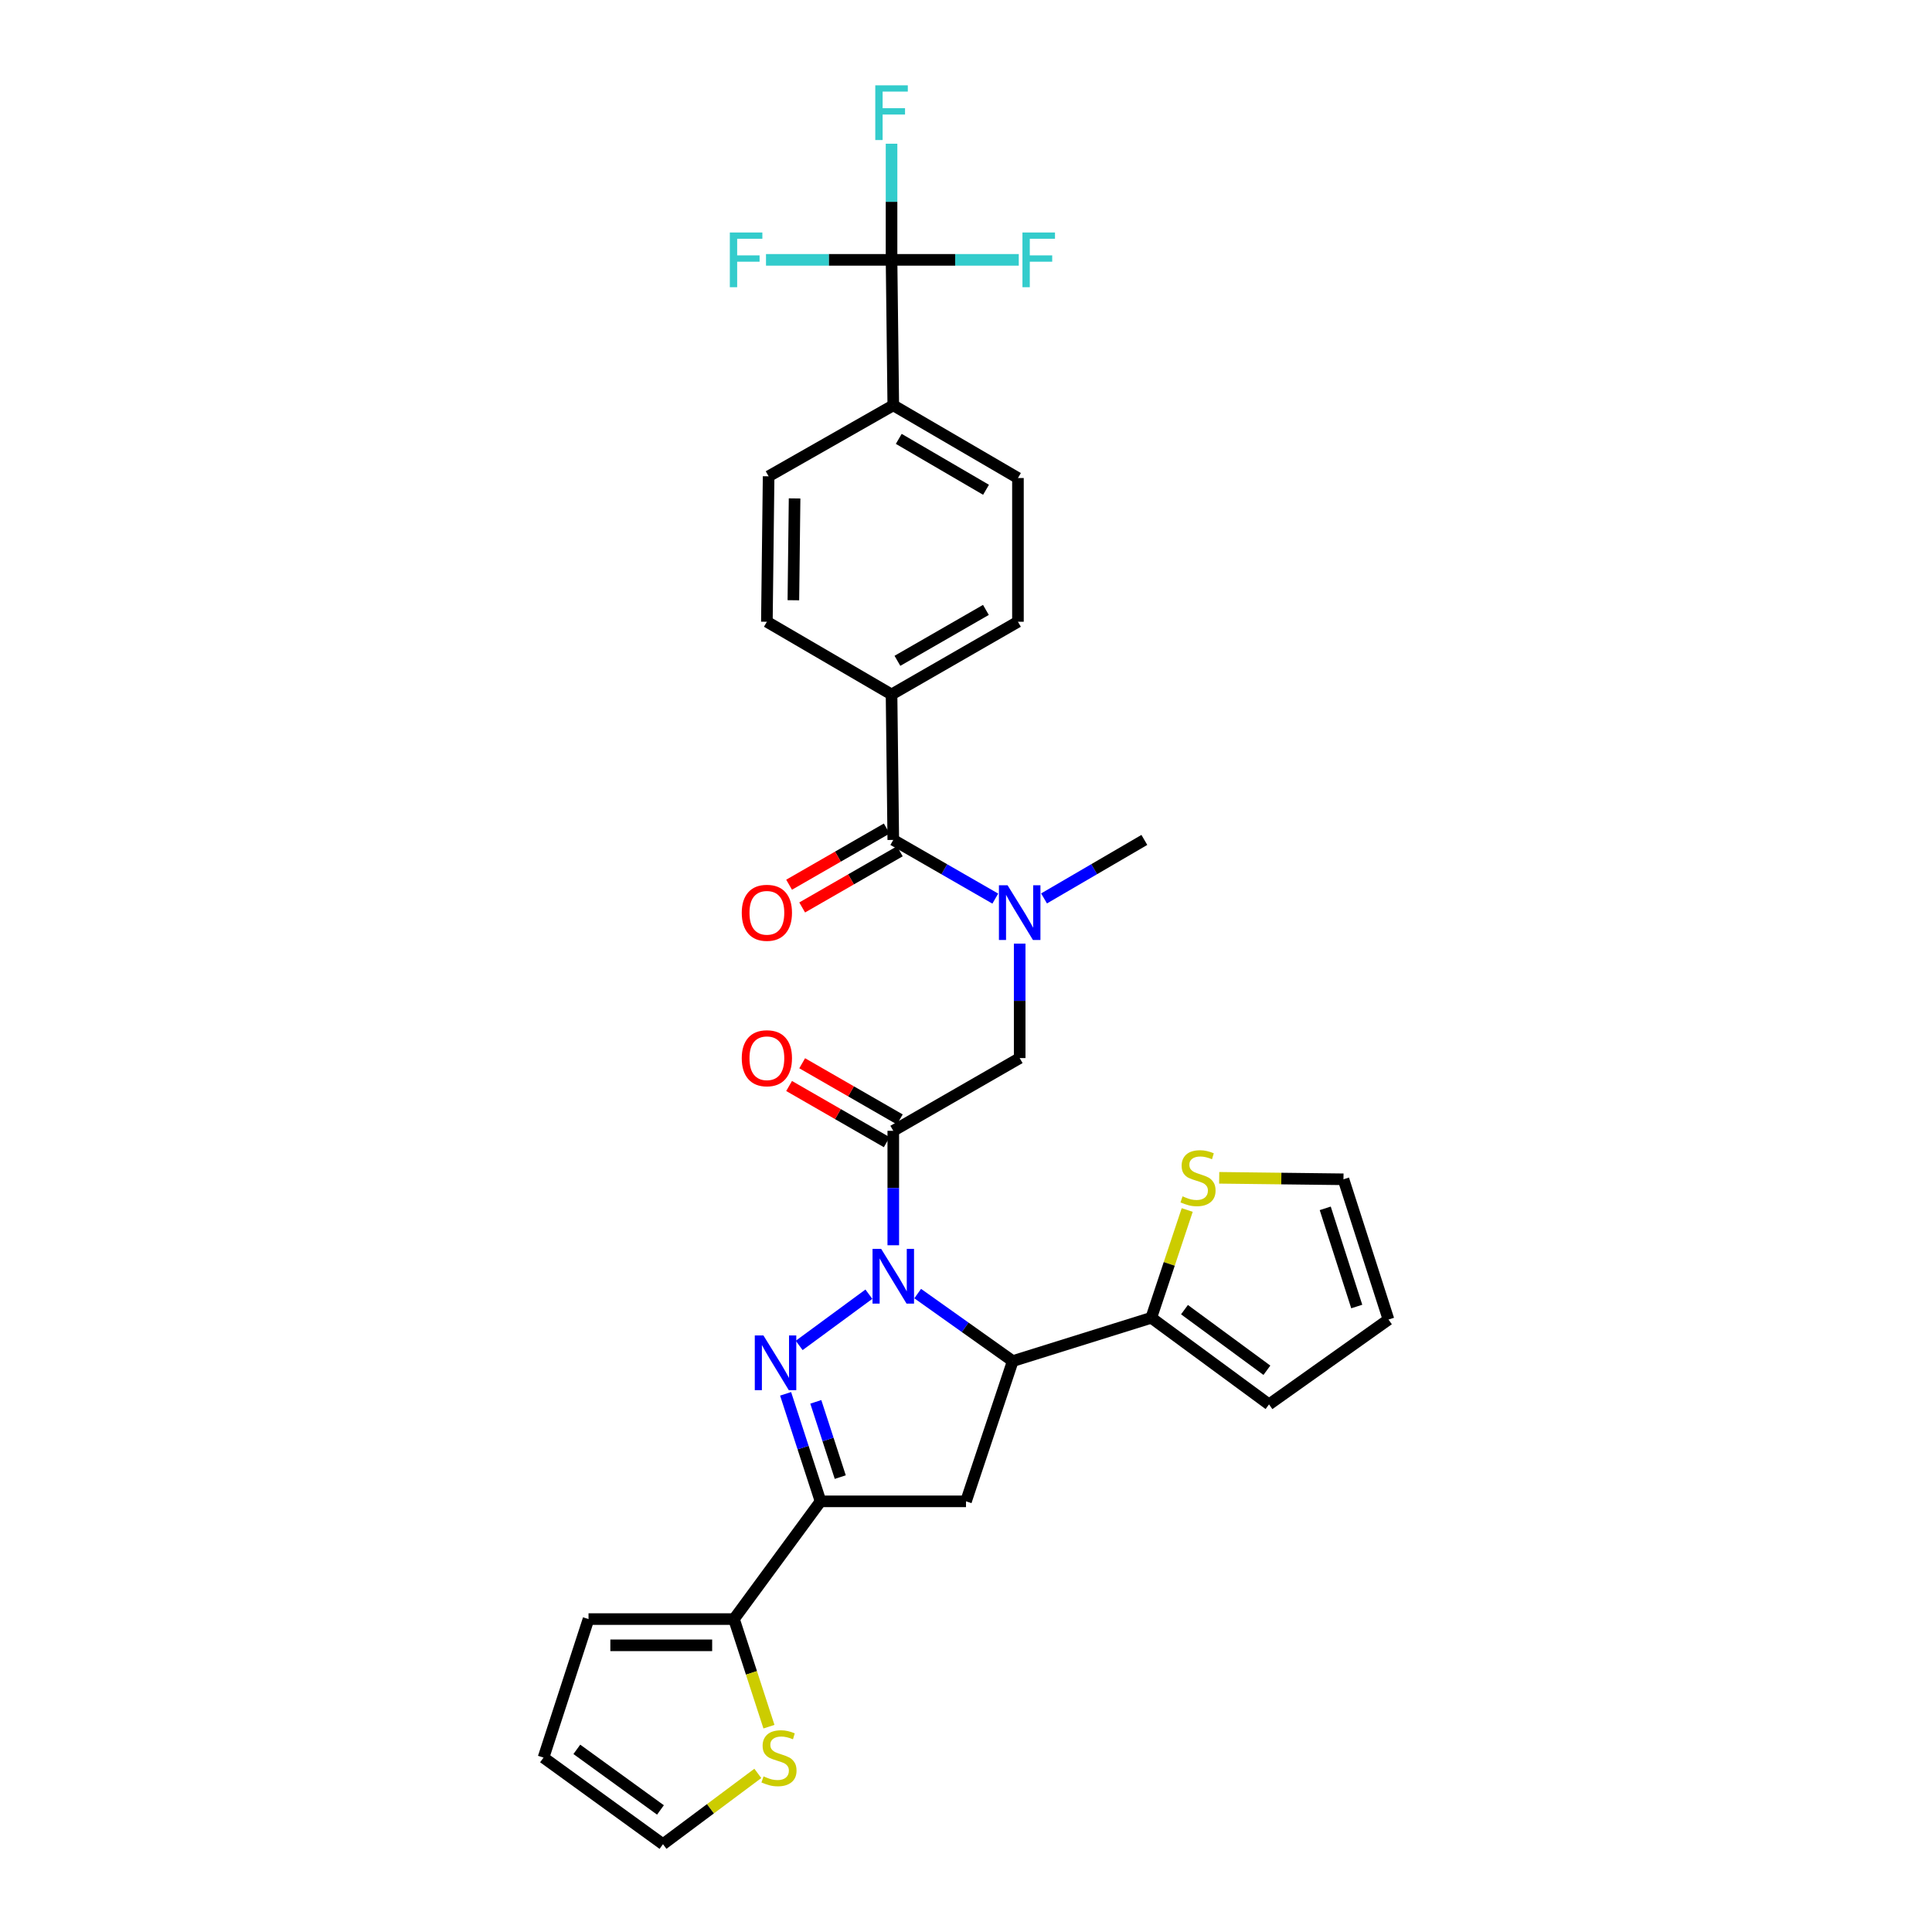<?xml version='1.0' encoding='iso-8859-1'?>
<svg version='1.1' baseProfile='full'
              xmlns='http://www.w3.org/2000/svg'
                      xmlns:rdkit='http://www.rdkit.org/xml'
                      xmlns:xlink='http://www.w3.org/1999/xlink'
                  xml:space='preserve'
width='1000px' height='1000px' viewBox='0 0 1000 1000'>
<!-- END OF HEADER -->
<rect style='opacity:1.0;fill:#FFFFFF;stroke:none' width='1000' height='1000' x='0' y='0'> </rect>
<path class='bond-0' d='M 540.394,465.025 L 566.354,449.883' style='fill:none;fill-rule:evenodd;stroke:#0000FF;stroke-width:6px;stroke-linecap:butt;stroke-linejoin:miter;stroke-opacity:1' />
<path class='bond-0' d='M 566.354,449.883 L 592.314,434.74' style='fill:none;fill-rule:evenodd;stroke:#000000;stroke-width:6px;stroke-linecap:butt;stroke-linejoin:miter;stroke-opacity:1' />
<path class='bond-1' d='M 527.786,488.421 L 527.786,518.04' style='fill:none;fill-rule:evenodd;stroke:#0000FF;stroke-width:6px;stroke-linecap:butt;stroke-linejoin:miter;stroke-opacity:1' />
<path class='bond-1' d='M 527.786,518.04 L 527.786,547.658' style='fill:none;fill-rule:evenodd;stroke:#000000;stroke-width:6px;stroke-linecap:butt;stroke-linejoin:miter;stroke-opacity:1' />
<path class='bond-2' d='M 515.159,465.115 L 488.76,449.928' style='fill:none;fill-rule:evenodd;stroke:#0000FF;stroke-width:6px;stroke-linecap:butt;stroke-linejoin:miter;stroke-opacity:1' />
<path class='bond-2' d='M 488.76,449.928 L 462.361,434.74' style='fill:none;fill-rule:evenodd;stroke:#000000;stroke-width:6px;stroke-linecap:butt;stroke-linejoin:miter;stroke-opacity:1' />
<path class='bond-3' d='M 461.463,134.501 L 462.361,209.787' style='fill:none;fill-rule:evenodd;stroke:#000000;stroke-width:6px;stroke-linecap:butt;stroke-linejoin:miter;stroke-opacity:1' />
<path class='bond-4' d='M 461.463,134.501 L 461.463,104.445' style='fill:none;fill-rule:evenodd;stroke:#000000;stroke-width:6px;stroke-linecap:butt;stroke-linejoin:miter;stroke-opacity:1' />
<path class='bond-4' d='M 461.463,104.445 L 461.463,74.389' style='fill:none;fill-rule:evenodd;stroke:#33CCCC;stroke-width:6px;stroke-linecap:butt;stroke-linejoin:miter;stroke-opacity:1' />
<path class='bond-5' d='M 461.463,134.501 L 428.971,134.501' style='fill:none;fill-rule:evenodd;stroke:#000000;stroke-width:6px;stroke-linecap:butt;stroke-linejoin:miter;stroke-opacity:1' />
<path class='bond-5' d='M 428.971,134.501 L 396.479,134.501' style='fill:none;fill-rule:evenodd;stroke:#33CCCC;stroke-width:6px;stroke-linecap:butt;stroke-linejoin:miter;stroke-opacity:1' />
<path class='bond-6' d='M 461.463,134.501 L 494.389,134.501' style='fill:none;fill-rule:evenodd;stroke:#000000;stroke-width:6px;stroke-linecap:butt;stroke-linejoin:miter;stroke-opacity:1' />
<path class='bond-6' d='M 494.389,134.501 L 527.315,134.501' style='fill:none;fill-rule:evenodd;stroke:#33CCCC;stroke-width:6px;stroke-linecap:butt;stroke-linejoin:miter;stroke-opacity:1' />
<path class='bond-7' d='M 465.747,579.42 L 440.478,564.879' style='fill:none;fill-rule:evenodd;stroke:#000000;stroke-width:6px;stroke-linecap:butt;stroke-linejoin:miter;stroke-opacity:1' />
<path class='bond-7' d='M 440.478,564.879 L 415.209,550.339' style='fill:none;fill-rule:evenodd;stroke:#FF0000;stroke-width:6px;stroke-linecap:butt;stroke-linejoin:miter;stroke-opacity:1' />
<path class='bond-7' d='M 458.974,591.19 L 433.705,576.65' style='fill:none;fill-rule:evenodd;stroke:#000000;stroke-width:6px;stroke-linecap:butt;stroke-linejoin:miter;stroke-opacity:1' />
<path class='bond-7' d='M 433.705,576.65 L 408.436,562.109' style='fill:none;fill-rule:evenodd;stroke:#FF0000;stroke-width:6px;stroke-linecap:butt;stroke-linejoin:miter;stroke-opacity:1' />
<path class='bond-8' d='M 462.361,585.305 L 527.786,547.658' style='fill:none;fill-rule:evenodd;stroke:#000000;stroke-width:6px;stroke-linecap:butt;stroke-linejoin:miter;stroke-opacity:1' />
<path class='bond-9' d='M 462.361,585.305 L 462.361,614.923' style='fill:none;fill-rule:evenodd;stroke:#000000;stroke-width:6px;stroke-linecap:butt;stroke-linejoin:miter;stroke-opacity:1' />
<path class='bond-9' d='M 462.361,614.923 L 462.361,644.541' style='fill:none;fill-rule:evenodd;stroke:#0000FF;stroke-width:6px;stroke-linecap:butt;stroke-linejoin:miter;stroke-opacity:1' />
<path class='bond-10' d='M 458.975,428.855 L 433.706,443.392' style='fill:none;fill-rule:evenodd;stroke:#000000;stroke-width:6px;stroke-linecap:butt;stroke-linejoin:miter;stroke-opacity:1' />
<path class='bond-10' d='M 433.706,443.392 L 408.436,457.929' style='fill:none;fill-rule:evenodd;stroke:#FF0000;stroke-width:6px;stroke-linecap:butt;stroke-linejoin:miter;stroke-opacity:1' />
<path class='bond-10' d='M 465.747,440.626 L 440.477,455.163' style='fill:none;fill-rule:evenodd;stroke:#000000;stroke-width:6px;stroke-linecap:butt;stroke-linejoin:miter;stroke-opacity:1' />
<path class='bond-10' d='M 440.477,455.163 L 415.208,469.7' style='fill:none;fill-rule:evenodd;stroke:#FF0000;stroke-width:6px;stroke-linecap:butt;stroke-linejoin:miter;stroke-opacity:1' />
<path class='bond-11' d='M 462.361,434.74 L 461.463,359.454' style='fill:none;fill-rule:evenodd;stroke:#000000;stroke-width:6px;stroke-linecap:butt;stroke-linejoin:miter;stroke-opacity:1' />
<path class='bond-12' d='M 462.361,209.787 L 526.888,247.426' style='fill:none;fill-rule:evenodd;stroke:#000000;stroke-width:6px;stroke-linecap:butt;stroke-linejoin:miter;stroke-opacity:1' />
<path class='bond-12' d='M 465.198,227.163 L 510.367,253.511' style='fill:none;fill-rule:evenodd;stroke:#000000;stroke-width:6px;stroke-linecap:butt;stroke-linejoin:miter;stroke-opacity:1' />
<path class='bond-13' d='M 462.361,209.787 L 397.833,246.529' style='fill:none;fill-rule:evenodd;stroke:#000000;stroke-width:6px;stroke-linecap:butt;stroke-linejoin:miter;stroke-opacity:1' />
<path class='bond-14' d='M 461.463,359.454 L 396.935,321.815' style='fill:none;fill-rule:evenodd;stroke:#000000;stroke-width:6px;stroke-linecap:butt;stroke-linejoin:miter;stroke-opacity:1' />
<path class='bond-15' d='M 461.463,359.454 L 526.888,321.815' style='fill:none;fill-rule:evenodd;stroke:#000000;stroke-width:6px;stroke-linecap:butt;stroke-linejoin:miter;stroke-opacity:1' />
<path class='bond-15' d='M 464.505,342.037 L 510.303,315.69' style='fill:none;fill-rule:evenodd;stroke:#000000;stroke-width:6px;stroke-linecap:butt;stroke-linejoin:miter;stroke-opacity:1' />
<path class='bond-16' d='M 474.997,669.558 L 499.596,687.029' style='fill:none;fill-rule:evenodd;stroke:#0000FF;stroke-width:6px;stroke-linecap:butt;stroke-linejoin:miter;stroke-opacity:1' />
<path class='bond-16' d='M 499.596,687.029 L 524.195,704.5' style='fill:none;fill-rule:evenodd;stroke:#000000;stroke-width:6px;stroke-linecap:butt;stroke-linejoin:miter;stroke-opacity:1' />
<path class='bond-17' d='M 449.73,669.871 L 413.656,696.398' style='fill:none;fill-rule:evenodd;stroke:#0000FF;stroke-width:6px;stroke-linecap:butt;stroke-linejoin:miter;stroke-opacity:1' />
<path class='bond-18' d='M 424.714,777.092 L 379.907,838.036' style='fill:none;fill-rule:evenodd;stroke:#000000;stroke-width:6px;stroke-linecap:butt;stroke-linejoin:miter;stroke-opacity:1' />
<path class='bond-19' d='M 424.714,777.092 L 500,777.092' style='fill:none;fill-rule:evenodd;stroke:#000000;stroke-width:6px;stroke-linecap:butt;stroke-linejoin:miter;stroke-opacity:1' />
<path class='bond-20' d='M 424.714,777.092 L 415.672,749.267' style='fill:none;fill-rule:evenodd;stroke:#000000;stroke-width:6px;stroke-linecap:butt;stroke-linejoin:miter;stroke-opacity:1' />
<path class='bond-20' d='M 415.672,749.267 L 406.63,721.442' style='fill:none;fill-rule:evenodd;stroke:#0000FF;stroke-width:6px;stroke-linecap:butt;stroke-linejoin:miter;stroke-opacity:1' />
<path class='bond-20' d='M 434.917,764.548 L 428.587,745.07' style='fill:none;fill-rule:evenodd;stroke:#000000;stroke-width:6px;stroke-linecap:butt;stroke-linejoin:miter;stroke-opacity:1' />
<path class='bond-20' d='M 428.587,745.07 L 422.258,725.593' style='fill:none;fill-rule:evenodd;stroke:#0000FF;stroke-width:6px;stroke-linecap:butt;stroke-linejoin:miter;stroke-opacity:1' />
<path class='bond-21' d='M 500,777.092 L 524.195,704.5' style='fill:none;fill-rule:evenodd;stroke:#000000;stroke-width:6px;stroke-linecap:butt;stroke-linejoin:miter;stroke-opacity:1' />
<path class='bond-22' d='M 524.195,704.5 L 595.898,682.093' style='fill:none;fill-rule:evenodd;stroke:#000000;stroke-width:6px;stroke-linecap:butt;stroke-linejoin:miter;stroke-opacity:1' />
<path class='bond-23' d='M 379.907,838.036 L 388.956,865.882' style='fill:none;fill-rule:evenodd;stroke:#000000;stroke-width:6px;stroke-linecap:butt;stroke-linejoin:miter;stroke-opacity:1' />
<path class='bond-23' d='M 388.956,865.882 L 398.004,893.727' style='fill:none;fill-rule:evenodd;stroke:#CCCC00;stroke-width:6px;stroke-linecap:butt;stroke-linejoin:miter;stroke-opacity:1' />
<path class='bond-24' d='M 379.907,838.036 L 304.621,838.036' style='fill:none;fill-rule:evenodd;stroke:#000000;stroke-width:6px;stroke-linecap:butt;stroke-linejoin:miter;stroke-opacity:1' />
<path class='bond-24' d='M 368.614,851.616 L 315.914,851.616' style='fill:none;fill-rule:evenodd;stroke:#000000;stroke-width:6px;stroke-linecap:butt;stroke-linejoin:miter;stroke-opacity:1' />
<path class='bond-25' d='M 392.252,917.906 L 367.705,936.226' style='fill:none;fill-rule:evenodd;stroke:#CCCC00;stroke-width:6px;stroke-linecap:butt;stroke-linejoin:miter;stroke-opacity:1' />
<path class='bond-25' d='M 367.705,936.226 L 343.158,954.545' style='fill:none;fill-rule:evenodd;stroke:#000000;stroke-width:6px;stroke-linecap:butt;stroke-linejoin:miter;stroke-opacity:1' />
<path class='bond-26' d='M 614.496,626.293 L 605.197,654.193' style='fill:none;fill-rule:evenodd;stroke:#CCCC00;stroke-width:6px;stroke-linecap:butt;stroke-linejoin:miter;stroke-opacity:1' />
<path class='bond-26' d='M 605.197,654.193 L 595.898,682.093' style='fill:none;fill-rule:evenodd;stroke:#000000;stroke-width:6px;stroke-linecap:butt;stroke-linejoin:miter;stroke-opacity:1' />
<path class='bond-27' d='M 631.055,609.631 L 663.217,610.014' style='fill:none;fill-rule:evenodd;stroke:#CCCC00;stroke-width:6px;stroke-linecap:butt;stroke-linejoin:miter;stroke-opacity:1' />
<path class='bond-27' d='M 663.217,610.014 L 695.379,610.398' style='fill:none;fill-rule:evenodd;stroke:#000000;stroke-width:6px;stroke-linecap:butt;stroke-linejoin:miter;stroke-opacity:1' />
<path class='bond-28' d='M 595.898,682.093 L 656.842,726.907' style='fill:none;fill-rule:evenodd;stroke:#000000;stroke-width:6px;stroke-linecap:butt;stroke-linejoin:miter;stroke-opacity:1' />
<path class='bond-28' d='M 613.084,677.874 L 655.745,709.244' style='fill:none;fill-rule:evenodd;stroke:#000000;stroke-width:6px;stroke-linecap:butt;stroke-linejoin:miter;stroke-opacity:1' />
<path class='bond-29' d='M 695.379,610.398 L 718.676,682.99' style='fill:none;fill-rule:evenodd;stroke:#000000;stroke-width:6px;stroke-linecap:butt;stroke-linejoin:miter;stroke-opacity:1' />
<path class='bond-29' d='M 685.943,625.436 L 702.251,676.251' style='fill:none;fill-rule:evenodd;stroke:#000000;stroke-width:6px;stroke-linecap:butt;stroke-linejoin:miter;stroke-opacity:1' />
<path class='bond-30' d='M 656.842,726.907 L 718.676,682.99' style='fill:none;fill-rule:evenodd;stroke:#000000;stroke-width:6px;stroke-linecap:butt;stroke-linejoin:miter;stroke-opacity:1' />
<path class='bond-31' d='M 304.621,838.036 L 281.324,909.731' style='fill:none;fill-rule:evenodd;stroke:#000000;stroke-width:6px;stroke-linecap:butt;stroke-linejoin:miter;stroke-opacity:1' />
<path class='bond-32' d='M 343.158,954.545 L 281.324,909.731' style='fill:none;fill-rule:evenodd;stroke:#000000;stroke-width:6px;stroke-linecap:butt;stroke-linejoin:miter;stroke-opacity:1' />
<path class='bond-32' d='M 341.852,936.827 L 298.568,905.458' style='fill:none;fill-rule:evenodd;stroke:#000000;stroke-width:6px;stroke-linecap:butt;stroke-linejoin:miter;stroke-opacity:1' />
<path class='bond-33' d='M 526.888,247.426 L 526.888,321.815' style='fill:none;fill-rule:evenodd;stroke:#000000;stroke-width:6px;stroke-linecap:butt;stroke-linejoin:miter;stroke-opacity:1' />
<path class='bond-34' d='M 397.833,246.529 L 396.935,321.815' style='fill:none;fill-rule:evenodd;stroke:#000000;stroke-width:6px;stroke-linecap:butt;stroke-linejoin:miter;stroke-opacity:1' />
<path class='bond-34' d='M 411.277,257.984 L 410.649,310.684' style='fill:none;fill-rule:evenodd;stroke:#000000;stroke-width:6px;stroke-linecap:butt;stroke-linejoin:miter;stroke-opacity:1' />
<path  class='atom-0' d='M 521.526 458.219
L 530.806 473.219
Q 531.726 474.699, 533.206 477.379
Q 534.686 480.059, 534.766 480.219
L 534.766 458.219
L 538.526 458.219
L 538.526 486.539
L 534.646 486.539
L 524.686 470.139
Q 523.526 468.219, 522.286 466.019
Q 521.086 463.819, 520.726 463.139
L 520.726 486.539
L 517.046 486.539
L 517.046 458.219
L 521.526 458.219
' fill='#0000FF'/>
<path  class='atom-3' d='M 383.935 547.738
Q 383.935 540.938, 387.295 537.138
Q 390.655 533.338, 396.935 533.338
Q 403.215 533.338, 406.575 537.138
Q 409.935 540.938, 409.935 547.738
Q 409.935 554.618, 406.535 558.538
Q 403.135 562.418, 396.935 562.418
Q 390.695 562.418, 387.295 558.538
Q 383.935 554.658, 383.935 547.738
M 396.935 559.218
Q 401.255 559.218, 403.575 556.338
Q 405.935 553.418, 405.935 547.738
Q 405.935 542.178, 403.575 539.378
Q 401.255 536.538, 396.935 536.538
Q 392.615 536.538, 390.255 539.338
Q 387.935 542.138, 387.935 547.738
Q 387.935 553.458, 390.255 556.338
Q 392.615 559.218, 396.935 559.218
' fill='#FF0000'/>
<path  class='atom-6' d='M 383.935 472.459
Q 383.935 465.659, 387.295 461.859
Q 390.655 458.059, 396.935 458.059
Q 403.215 458.059, 406.575 461.859
Q 409.935 465.659, 409.935 472.459
Q 409.935 479.339, 406.535 483.259
Q 403.135 487.139, 396.935 487.139
Q 390.695 487.139, 387.295 483.259
Q 383.935 479.379, 383.935 472.459
M 396.935 483.939
Q 401.255 483.939, 403.575 481.059
Q 405.935 478.139, 405.935 472.459
Q 405.935 466.899, 403.575 464.099
Q 401.255 461.259, 396.935 461.259
Q 392.615 461.259, 390.255 464.059
Q 387.935 466.859, 387.935 472.459
Q 387.935 478.179, 390.255 481.059
Q 392.615 483.939, 396.935 483.939
' fill='#FF0000'/>
<path  class='atom-10' d='M 456.101 646.423
L 465.381 661.423
Q 466.301 662.903, 467.781 665.583
Q 469.261 668.263, 469.341 668.423
L 469.341 646.423
L 473.101 646.423
L 473.101 674.743
L 469.221 674.743
L 459.261 658.343
Q 458.101 656.423, 456.861 654.223
Q 455.661 652.023, 455.301 651.343
L 455.301 674.743
L 451.621 674.743
L 451.621 646.423
L 456.101 646.423
' fill='#0000FF'/>
<path  class='atom-14' d='M 395.157 691.237
L 404.437 706.237
Q 405.357 707.717, 406.837 710.397
Q 408.317 713.077, 408.397 713.237
L 408.397 691.237
L 412.157 691.237
L 412.157 719.557
L 408.277 719.557
L 398.317 703.157
Q 397.157 701.237, 395.917 699.037
Q 394.717 696.837, 394.357 696.157
L 394.357 719.557
L 390.677 719.557
L 390.677 691.237
L 395.157 691.237
' fill='#0000FF'/>
<path  class='atom-16' d='M 395.205 919.451
Q 395.525 919.571, 396.845 920.131
Q 398.165 920.691, 399.605 921.051
Q 401.085 921.371, 402.525 921.371
Q 405.205 921.371, 406.765 920.091
Q 408.325 918.771, 408.325 916.491
Q 408.325 914.931, 407.525 913.971
Q 406.765 913.011, 405.565 912.491
Q 404.365 911.971, 402.365 911.371
Q 399.845 910.611, 398.325 909.891
Q 396.845 909.171, 395.765 907.651
Q 394.725 906.131, 394.725 903.571
Q 394.725 900.011, 397.125 897.811
Q 399.565 895.611, 404.365 895.611
Q 407.645 895.611, 411.365 897.171
L 410.445 900.251
Q 407.045 898.851, 404.485 898.851
Q 401.725 898.851, 400.205 900.011
Q 398.685 901.131, 398.725 903.091
Q 398.725 904.611, 399.485 905.531
Q 400.285 906.451, 401.405 906.971
Q 402.565 907.491, 404.485 908.091
Q 407.045 908.891, 408.565 909.691
Q 410.085 910.491, 411.165 912.131
Q 412.285 913.731, 412.285 916.491
Q 412.285 920.411, 409.645 922.531
Q 407.045 924.611, 402.685 924.611
Q 400.165 924.611, 398.245 924.051
Q 396.365 923.531, 394.125 922.611
L 395.205 919.451
' fill='#CCCC00'/>
<path  class='atom-17' d='M 612.093 619.22
Q 612.413 619.34, 613.733 619.9
Q 615.053 620.46, 616.493 620.82
Q 617.973 621.14, 619.413 621.14
Q 622.093 621.14, 623.653 619.86
Q 625.213 618.54, 625.213 616.26
Q 625.213 614.7, 624.413 613.74
Q 623.653 612.78, 622.453 612.26
Q 621.253 611.74, 619.253 611.14
Q 616.733 610.38, 615.213 609.66
Q 613.733 608.94, 612.653 607.42
Q 611.613 605.9, 611.613 603.34
Q 611.613 599.78, 614.013 597.58
Q 616.453 595.38, 621.253 595.38
Q 624.533 595.38, 628.253 596.94
L 627.333 600.02
Q 623.933 598.62, 621.373 598.62
Q 618.613 598.62, 617.093 599.78
Q 615.573 600.9, 615.613 602.86
Q 615.613 604.38, 616.373 605.3
Q 617.173 606.22, 618.293 606.74
Q 619.453 607.26, 621.373 607.86
Q 623.933 608.66, 625.453 609.46
Q 626.973 610.26, 628.053 611.9
Q 629.173 613.5, 629.173 616.26
Q 629.173 620.18, 626.533 622.3
Q 623.933 624.38, 619.573 624.38
Q 617.053 624.38, 615.133 623.82
Q 613.253 623.3, 611.013 622.38
L 612.093 619.22
' fill='#CCCC00'/>
<path  class='atom-29' d='M 453.043 44.165
L 469.883 44.165
L 469.883 47.405
L 456.843 47.405
L 456.843 56.005
L 468.443 56.005
L 468.443 59.285
L 456.843 59.285
L 456.843 72.485
L 453.043 72.485
L 453.043 44.165
' fill='#33CCCC'/>
<path  class='atom-30' d='M 377.757 120.341
L 394.597 120.341
L 394.597 123.581
L 381.557 123.581
L 381.557 132.181
L 393.157 132.181
L 393.157 135.461
L 381.557 135.461
L 381.557 148.661
L 377.757 148.661
L 377.757 120.341
' fill='#33CCCC'/>
<path  class='atom-31' d='M 529.219 120.341
L 546.059 120.341
L 546.059 123.581
L 533.019 123.581
L 533.019 132.181
L 544.619 132.181
L 544.619 135.461
L 533.019 135.461
L 533.019 148.661
L 529.219 148.661
L 529.219 120.341
' fill='#33CCCC'/>
</svg>
